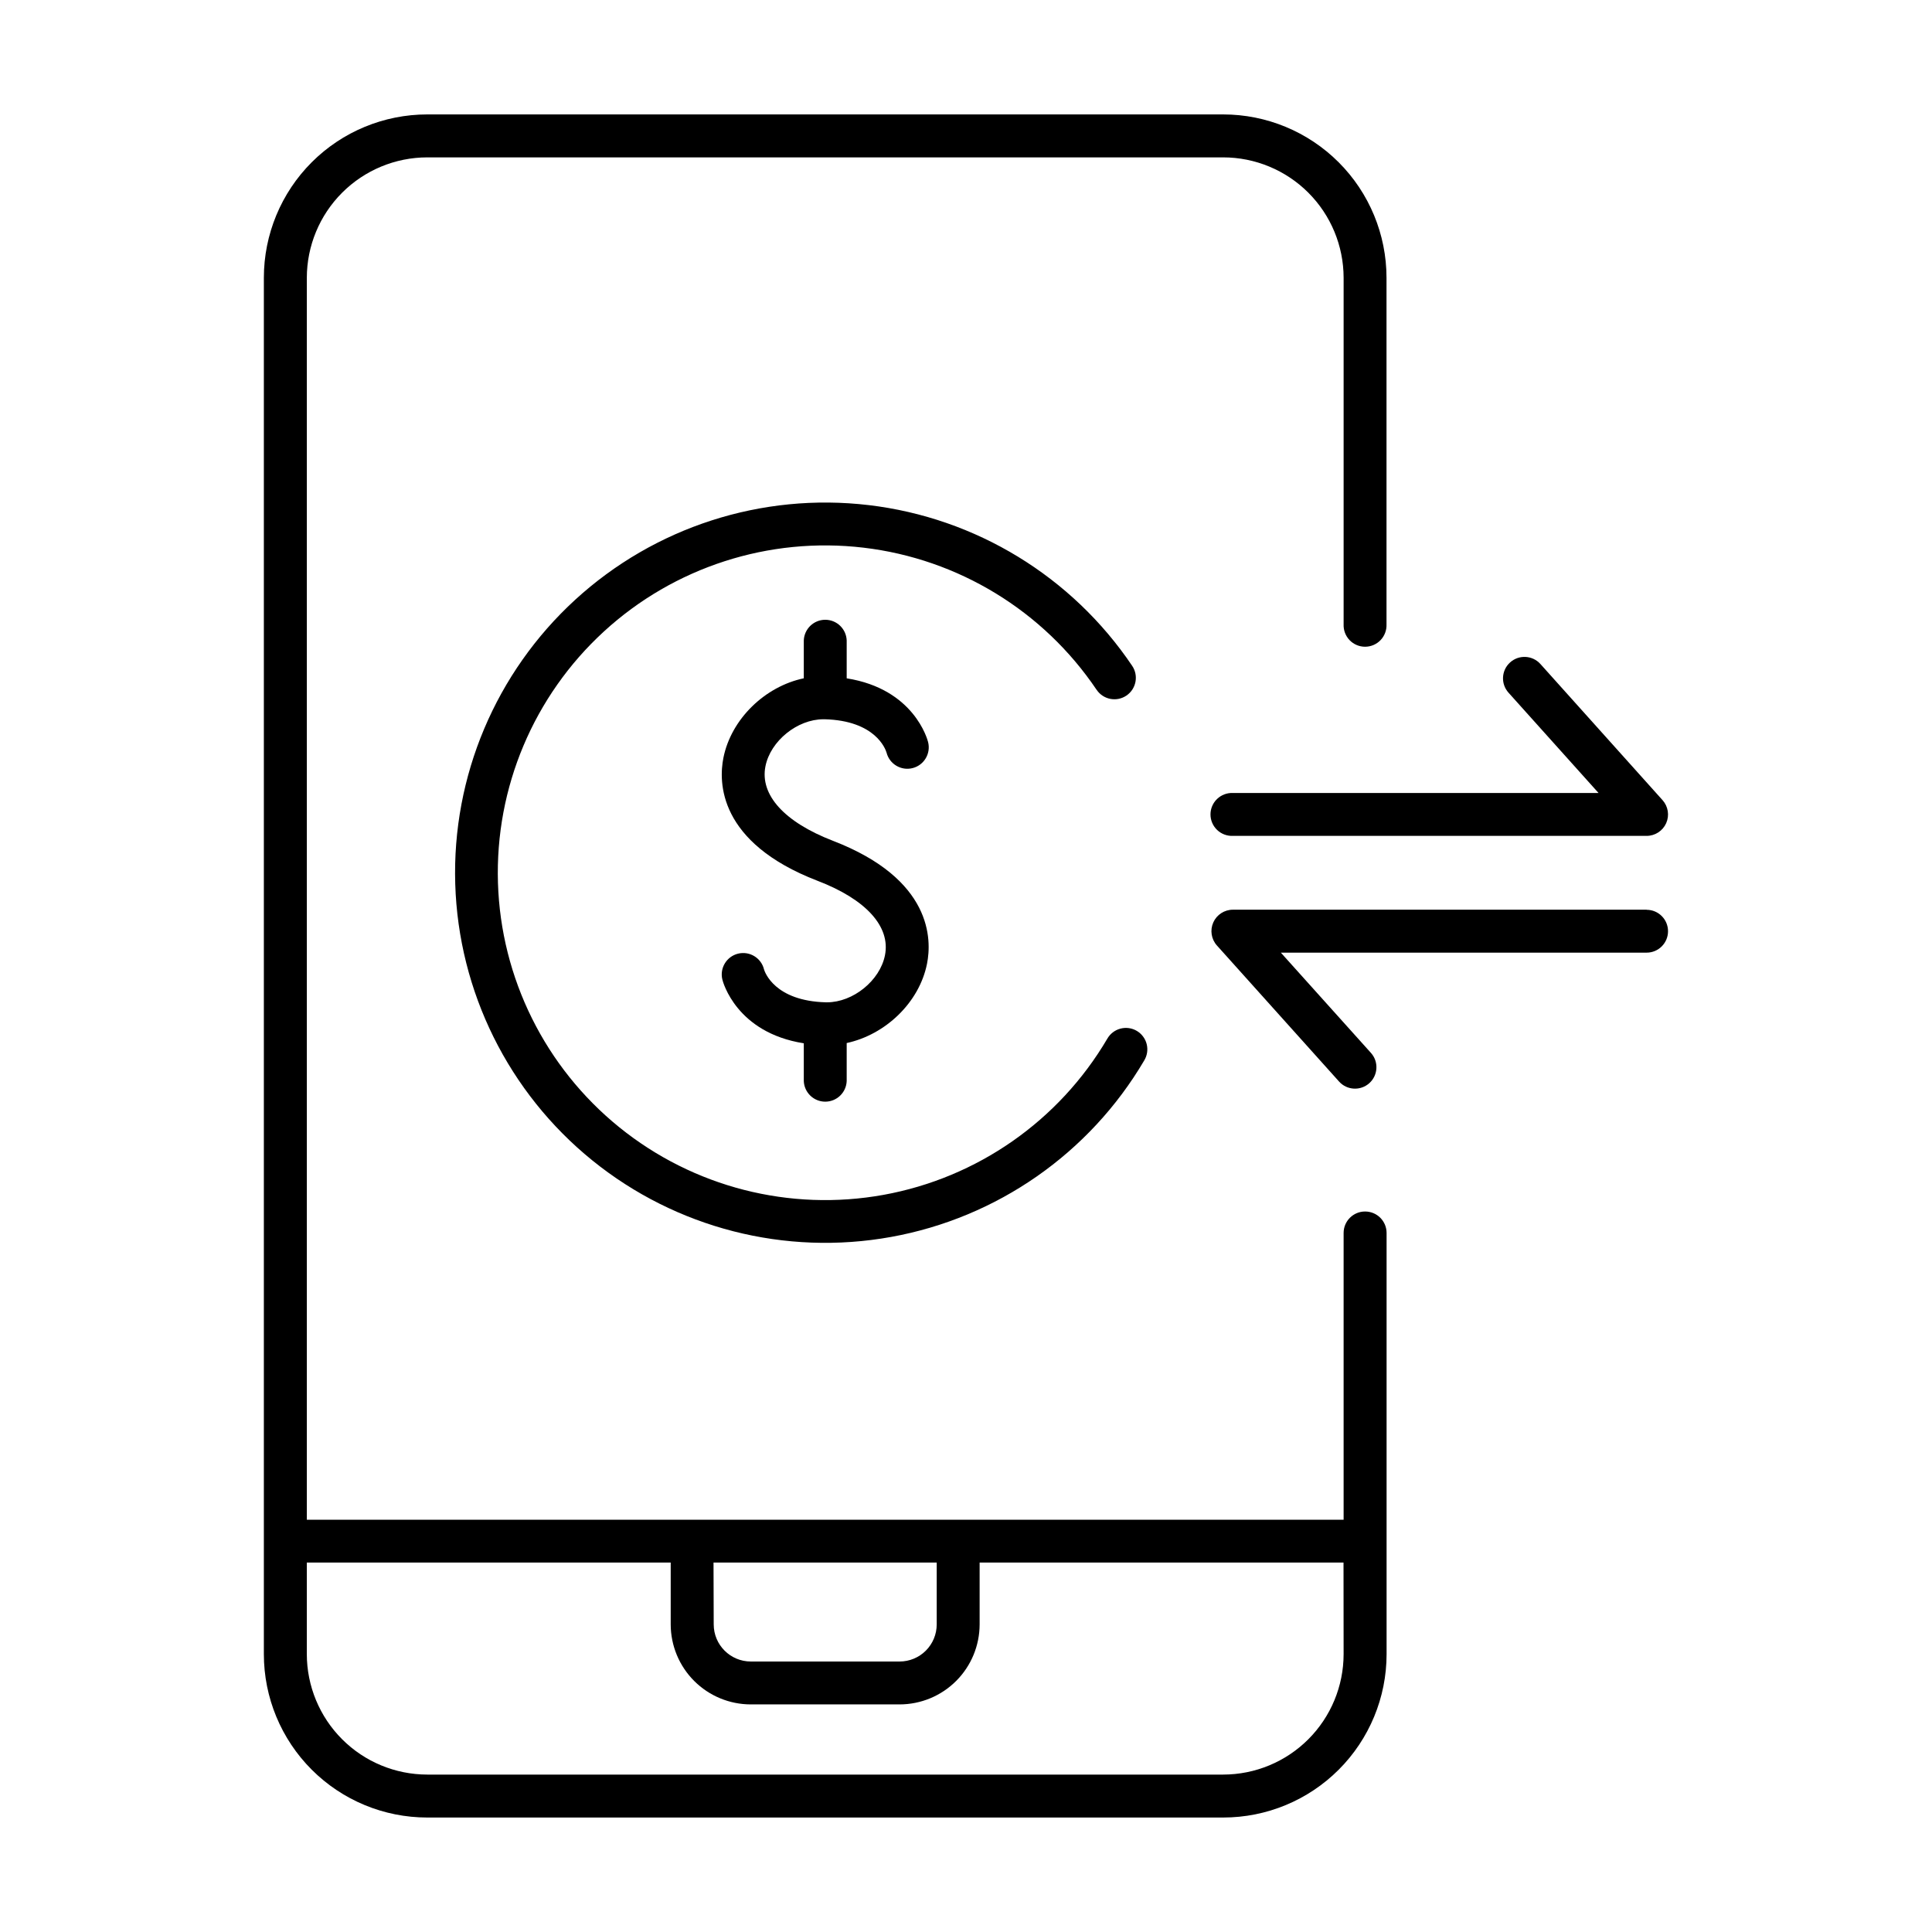 <?xml version="1.0" encoding="UTF-8"?>
<!-- Uploaded to: ICON Repo, www.iconrepo.com, Generator: ICON Repo Mixer Tools -->
<svg fill="#000000" width="800px" height="800px" version="1.1" viewBox="144 144 512 512" xmlns="http://www.w3.org/2000/svg">
 <g>
  <path d="m567.63 354.15h-96.914c-1.547-0.062-3.055 0.508-4.172 1.578-1.121 1.074-1.754 2.555-1.754 4.106 0 1.551 0.633 3.031 1.754 4.106 1.117 1.07 2.625 1.641 4.172 1.578h109.65c2.242 0 4.273-1.32 5.188-3.367 0.91-2.051 0.531-4.441-0.969-6.109l-32.363-36.074c-2.098-2.332-5.688-2.523-8.023-0.426-2.336 2.098-2.527 5.688-0.43 8.023z"/>
  <path d="m580.37 385.08h-109.65c-2.238 0.004-4.269 1.32-5.184 3.367-0.91 2.047-0.539 4.438 0.953 6.109l32.375 36.062h-0.004c2.098 2.332 5.688 2.527 8.023 0.434 2.332-2.098 2.527-5.688 0.43-8.02l-23.871-26.566h96.926v-0.004c3.137 0 5.676-2.539 5.676-5.676 0-3.137-2.539-5.68-5.676-5.68z"/>
  <path d="m434.62 326.81c1.758 2.602 5.285 3.285 7.887 1.531 2.602-1.758 3.285-5.289 1.531-7.887-15.957-23.676-41.438-39.227-69.789-42.59-28.352-3.363-56.762 5.793-77.816 25.078s-32.66 46.785-31.789 75.32c0.867 28.539 14.129 55.281 36.316 73.25 22.191 17.965 51.105 25.375 79.199 20.289 28.098-5.082 52.582-22.156 67.066-46.758 0.793-1.301 1.027-2.859 0.66-4.336-0.371-1.473-1.316-2.738-2.625-3.512-1.309-0.773-2.875-0.984-4.344-0.594-1.469 0.391-2.719 1.352-3.473 2.672-12.801 21.766-34.449 36.867-59.293 41.375-24.844 4.504-50.418-2.039-70.047-17.922-19.625-15.879-31.359-39.523-32.141-64.762-0.777-25.238 9.477-49.559 28.09-66.621 18.609-17.062 43.73-25.168 68.805-22.203s47.613 16.707 61.734 37.637z"/>
  <path d="m505.76 465.06c-3.141 0-5.688 2.543-5.688 5.688v75.996l-274.76-0.004v-329.12c0.012-8.461 3.375-16.574 9.359-22.555 5.981-5.981 14.09-9.348 22.551-9.359h210.94c8.461 0.008 16.574 3.375 22.555 9.355 5.984 5.984 9.348 14.098 9.355 22.559v91.844c-0.062 1.551 0.508 3.059 1.578 4.176 1.074 1.117 2.555 1.75 4.106 1.75 1.551 0 3.031-0.633 4.106-1.75 1.07-1.117 1.641-2.625 1.578-4.176v-91.844c0-11.484-4.562-22.496-12.684-30.617-8.117-8.117-19.129-12.68-30.613-12.68h-210.92c-11.48 0-22.496 4.562-30.613 12.68-8.121 8.121-12.684 19.133-12.684 30.617v364.75c0 11.48 4.562 22.492 12.684 30.613 8.117 8.121 19.133 12.68 30.613 12.68h210.94c11.484 0 22.496-4.559 30.613-12.68 8.121-8.121 12.684-19.133 12.684-30.613v-111.62c0.004-1.512-0.598-2.961-1.668-4.031-1.066-1.066-2.519-1.664-4.031-1.656zm-172.67 93.035h59.148v16.383c0 2.609-1.035 5.113-2.883 6.961-1.844 1.844-4.348 2.879-6.957 2.879h-39.418c-5.434 0-9.84-4.402-9.84-9.84zm166.98 24.277c-0.008 8.461-3.371 16.57-9.355 22.555-5.981 5.984-14.094 9.348-22.555 9.355h-210.94c-8.461-0.012-16.57-3.375-22.551-9.359-5.984-5.981-9.348-14.094-9.359-22.551v-24.277h96.434v16.383c0.008 5.625 2.246 11.016 6.223 14.992 3.977 3.973 9.367 6.211 14.992 6.215h39.438c5.625-0.004 11.016-2.242 14.992-6.215 3.977-3.977 6.215-9.367 6.223-14.992v-16.383h96.434z"/>
  <path d="m362.21 334.61h0.324c13.453 0.363 16.129 7.871 16.414 8.855 0.781 3.035 3.875 4.867 6.914 4.086 3.039-0.777 4.867-3.875 4.09-6.91-0.156-0.629-3.711-14.062-21.57-16.875v-10.066c-0.129-3.047-2.633-5.453-5.684-5.453-3.047 0-5.555 2.406-5.684 5.453v10.055c-10.262 2.144-19.238 10.766-21.305 21.078-1.277 6.406-1.418 22.426 24.934 32.582 12.879 4.922 19.406 12.164 17.879 19.758-1.34 6.711-8.461 12.449-15.352 12.449h-0.324c-13.539-0.363-16.156-7.981-16.383-8.738l0.004-0.004c-0.754-3.043-3.832-4.902-6.879-4.152-3.047 0.754-4.906 3.832-4.152 6.879 0.156 0.629 3.711 14.062 21.578 16.875v10.02c0.129 3.047 2.637 5.449 5.684 5.449 3.051 0 5.555-2.402 5.684-5.449v-10.086c10.262-2.215 19.227-10.707 21.285-21.008 1.289-6.414 1.426-22.434-24.934-32.59-12.879-4.969-19.395-12.172-17.879-19.758 1.344-6.715 8.461-12.449 15.355-12.449z"/>
 </g>
</svg>